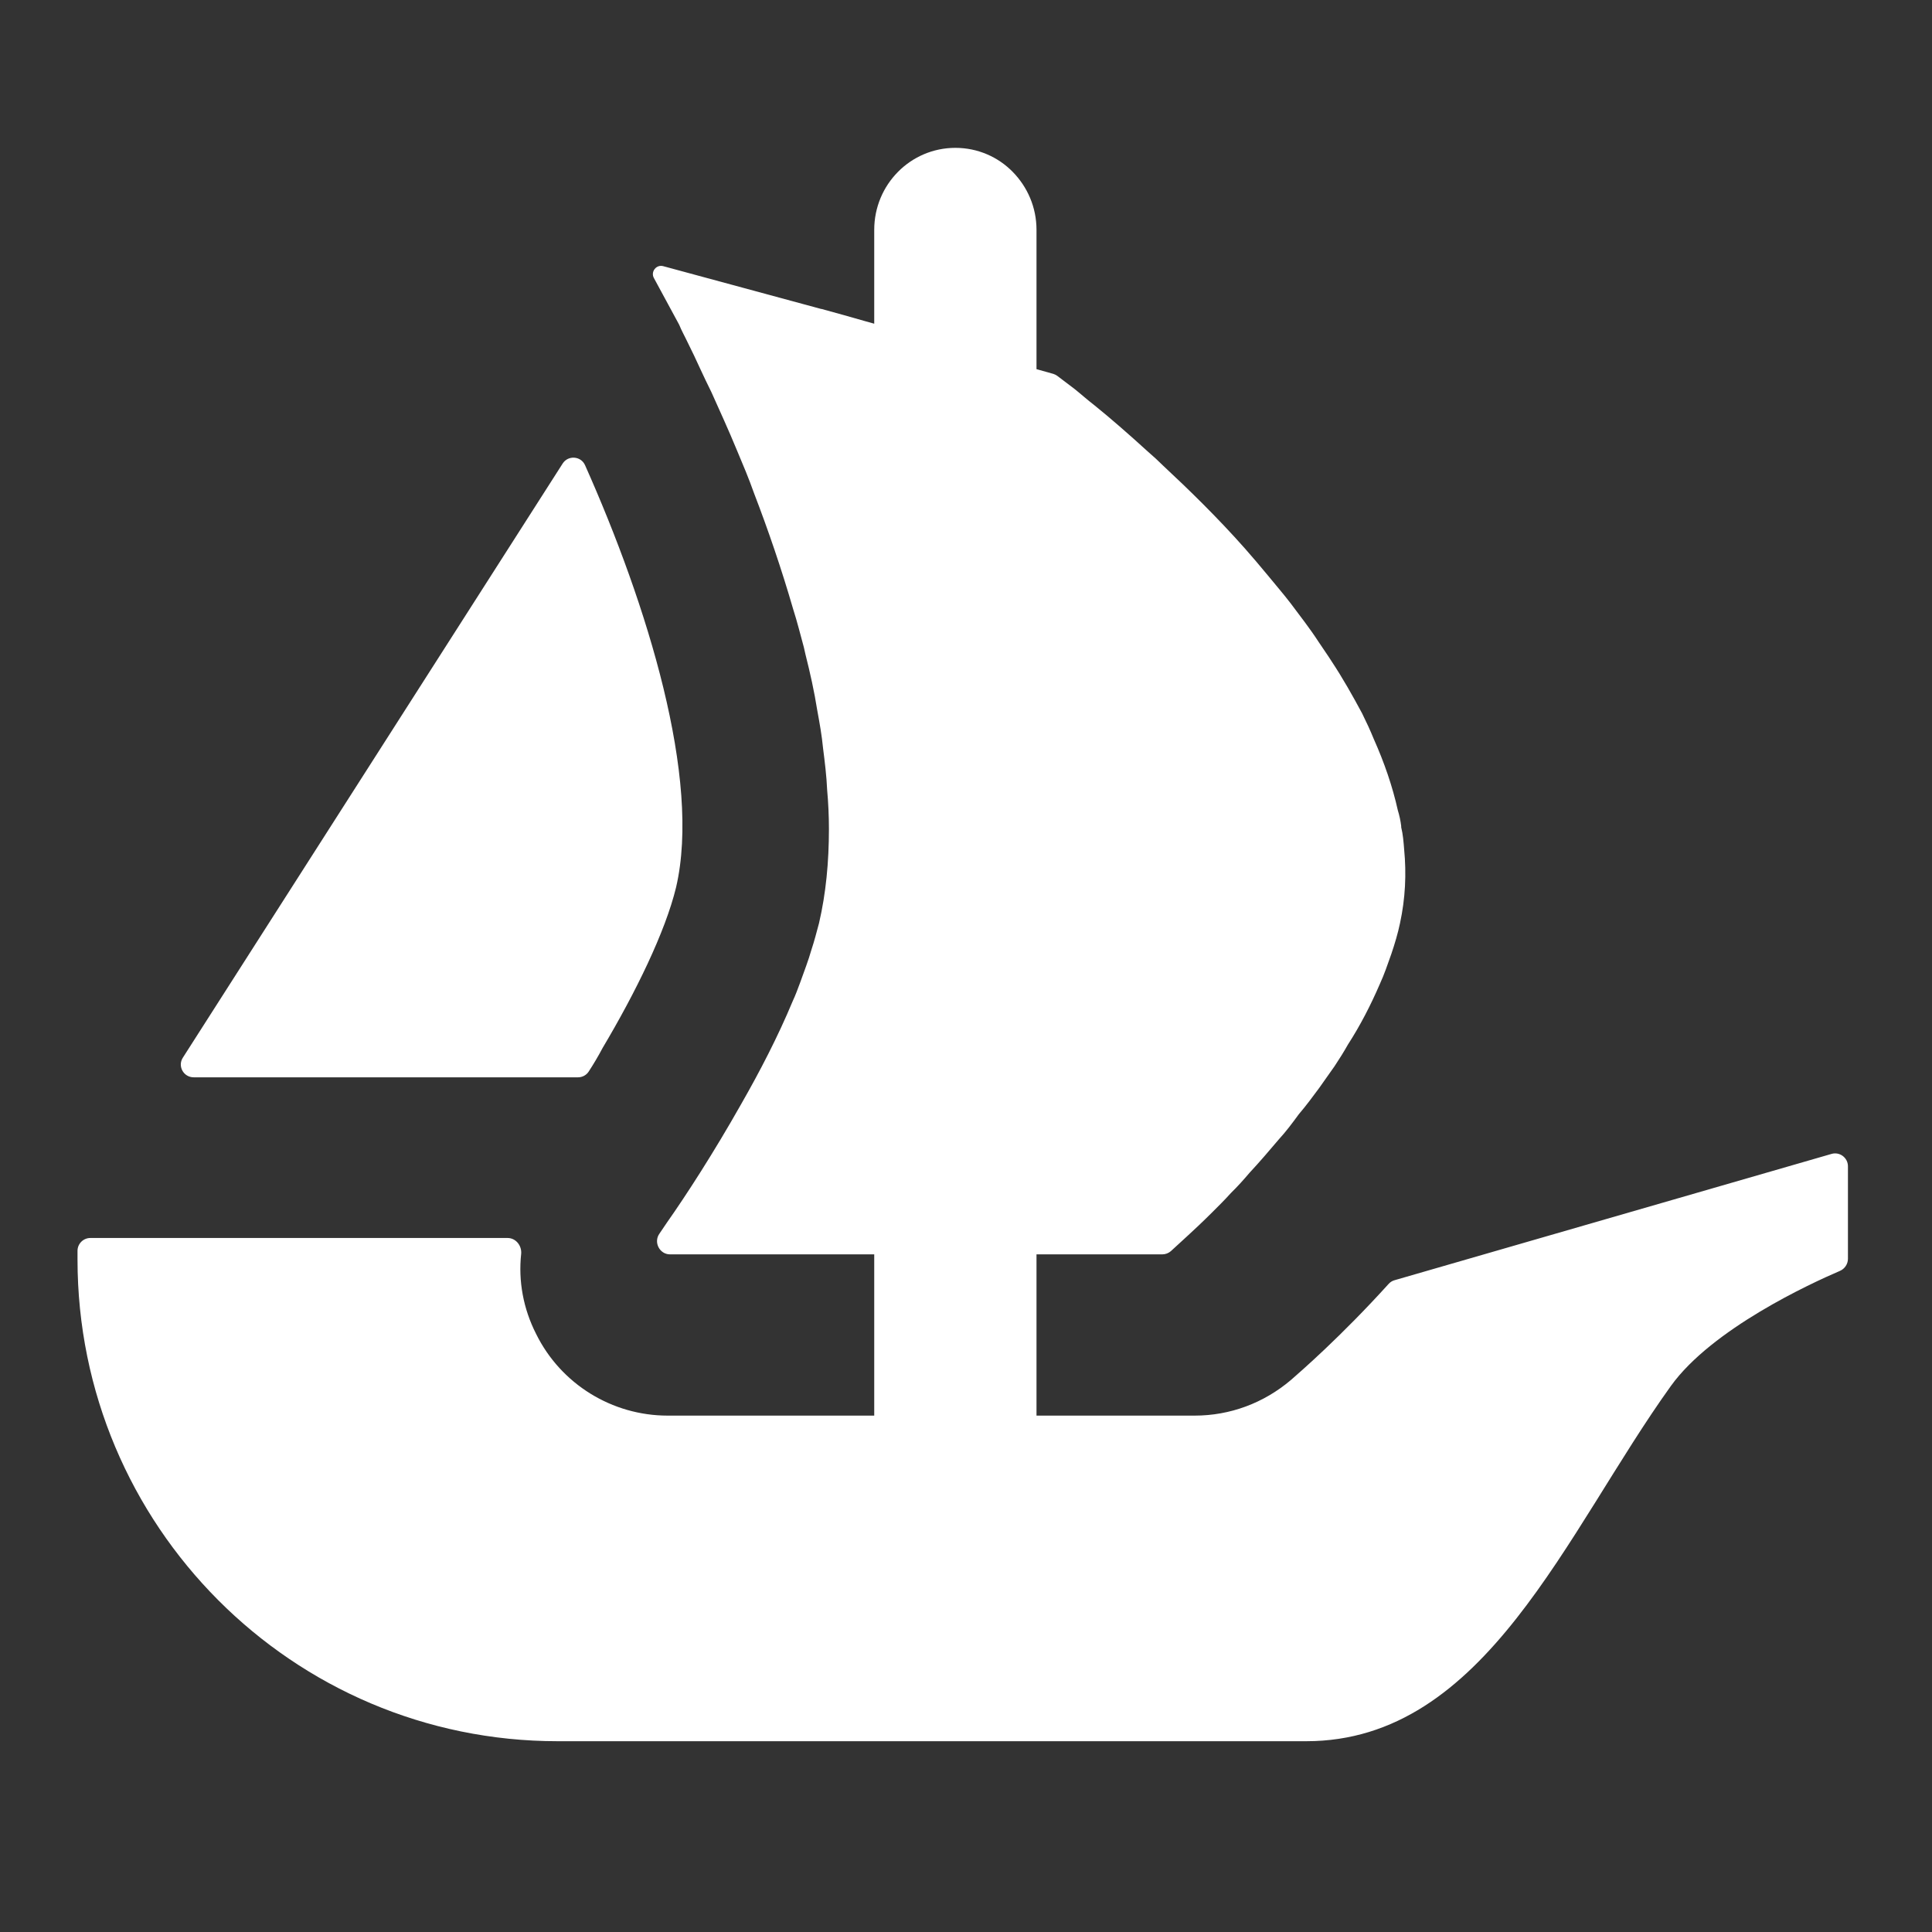 <?xml version="1.0" encoding="utf-8"?>
<svg width="100" height="100" fill="none" viewBox="0 0 100 100" xmlns="http://www.w3.org/2000/svg">
  <rect x="0" y="0" width="100" height="100" fill="#333333" stroke="none"/>
  <path fill="#ffffff" d="M 9.464 54.746 L 9.786 54.242 L 29.122 23.994 C 29.403 23.552 30.068 23.597 30.282 24.078 C 33.511 31.318 36.3 40.321 34.994 45.926 C 34.436 48.232 32.908 51.355 31.191 54.242 C 30.969 54.662 30.725 55.074 30.466 55.471 C 30.343 55.655 30.137 55.762 29.916 55.762 L 10.031 55.762 C 9.495 55.762 9.183 55.181 9.464 54.746 Z" style=""/>
  <path fill="#ffffff" d="M 95.649 60.367 L 95.649 65.154 C 95.649 65.429 95.481 65.674 95.236 65.781 C 93.74 66.422 88.616 68.773 86.485 71.737 C 81.048 79.304 76.895 90.125 67.608 90.125 L 28.869 90.125 C 15.14 90.125 4.012 78.961 4.012 65.185 L 4.012 64.743 C 4.012 64.376 4.311 64.078 4.678 64.078 L 26.273 64.078 C 26.701 64.078 27.013 64.476 26.976 64.895 C 26.823 66.3 27.083 67.734 27.747 69.04 C 29.03 71.645 31.687 73.272 34.559 73.272 L 45.25 73.272 L 45.25 64.926 L 34.681 64.926 C 34.139 64.926 33.817 64.298 34.131 63.856 C 34.245 63.681 34.375 63.498 34.513 63.291 C 35.513 61.871 36.941 59.664 38.361 57.151 C 39.331 55.456 40.269 53.646 41.026 51.829 C 41.179 51.501 41.301 51.165 41.424 50.835 C 41.63 50.256 41.843 49.713 41.996 49.171 C 42.149 48.713 42.271 48.232 42.393 47.781 C 42.752 46.238 42.905 44.604 42.905 42.91 C 42.905 42.246 42.874 41.551 42.813 40.886 C 42.782 40.161 42.691 39.435 42.599 38.71 C 42.538 38.068 42.424 37.435 42.302 36.771 C 42.149 35.8 41.935 34.838 41.69 33.868 L 41.607 33.502 C 41.424 32.837 41.271 32.204 41.057 31.539 C 40.453 29.454 39.758 27.423 39.026 25.521 C 38.759 24.765 38.453 24.04 38.147 23.315 C 37.697 22.223 37.239 21.23 36.819 20.291 C 36.605 19.863 36.422 19.474 36.238 19.077 C 36.033 18.626 35.819 18.176 35.605 17.748 C 35.452 17.42 35.276 17.114 35.154 16.808 L 33.848 14.395 C 33.664 14.067 33.97 13.677 34.329 13.777 L 42.5 15.991 L 42.524 15.991 C 42.538 15.991 42.546 16 42.553 16 L 43.63 16.297 L 44.814 16.633 L 45.25 16.755 L 45.25 11.897 C 45.25 9.553 47.127 7.653 49.45 7.653 C 50.61 7.653 51.663 8.125 52.419 8.897 C 53.176 9.669 53.649 10.722 53.649 11.897 L 53.649 19.108 L 54.52 19.352 C 54.588 19.375 54.657 19.405 54.718 19.45 C 54.932 19.611 55.238 19.847 55.627 20.139 C 55.933 20.383 56.261 20.68 56.658 20.986 C 57.444 21.62 58.384 22.436 59.416 23.376 C 59.691 23.613 59.957 23.857 60.202 24.101 C 61.53 25.338 63.019 26.788 64.44 28.393 C 64.837 28.843 65.226 29.302 65.623 29.782 C 66.021 30.271 66.44 30.752 66.807 31.233 C 67.288 31.875 67.807 32.539 68.258 33.235 C 68.472 33.563 68.716 33.899 68.922 34.227 C 69.503 35.105 70.014 36.014 70.502 36.923 C 70.71 37.343 70.924 37.801 71.107 38.252 C 71.649 39.466 72.076 40.703 72.351 41.94 C 72.434 42.207 72.495 42.497 72.526 42.757 L 72.526 42.818 C 72.618 43.184 72.648 43.574 72.679 43.971 C 72.801 45.238 72.74 46.506 72.465 47.781 C 72.351 48.323 72.198 48.835 72.015 49.377 C 71.831 49.896 71.649 50.439 71.412 50.951 C 70.954 52.012 70.41 53.074 69.769 54.066 C 69.564 54.432 69.319 54.823 69.075 55.189 C 68.808 55.578 68.533 55.945 68.288 56.304 C 67.952 56.762 67.593 57.243 67.227 57.671 C 66.899 58.121 66.563 58.571 66.196 58.969 C 65.684 59.573 65.196 60.145 64.683 60.695 C 64.379 61.054 64.049 61.421 63.713 61.749 C 63.385 62.115 63.049 62.443 62.744 62.749 C 62.232 63.26 61.804 63.658 61.446 63.987 L 60.606 64.757 C 60.484 64.865 60.324 64.926 60.155 64.926 L 53.649 64.926 L 53.649 73.272 L 61.835 73.272 C 63.669 73.272 65.409 72.623 66.815 71.431 C 67.296 71.011 69.396 69.194 71.877 66.453 C 71.961 66.361 72.069 66.292 72.191 66.261 L 94.801 59.726 C 95.222 59.603 95.649 59.923 95.649 60.367 Z" style=""/>
</svg>